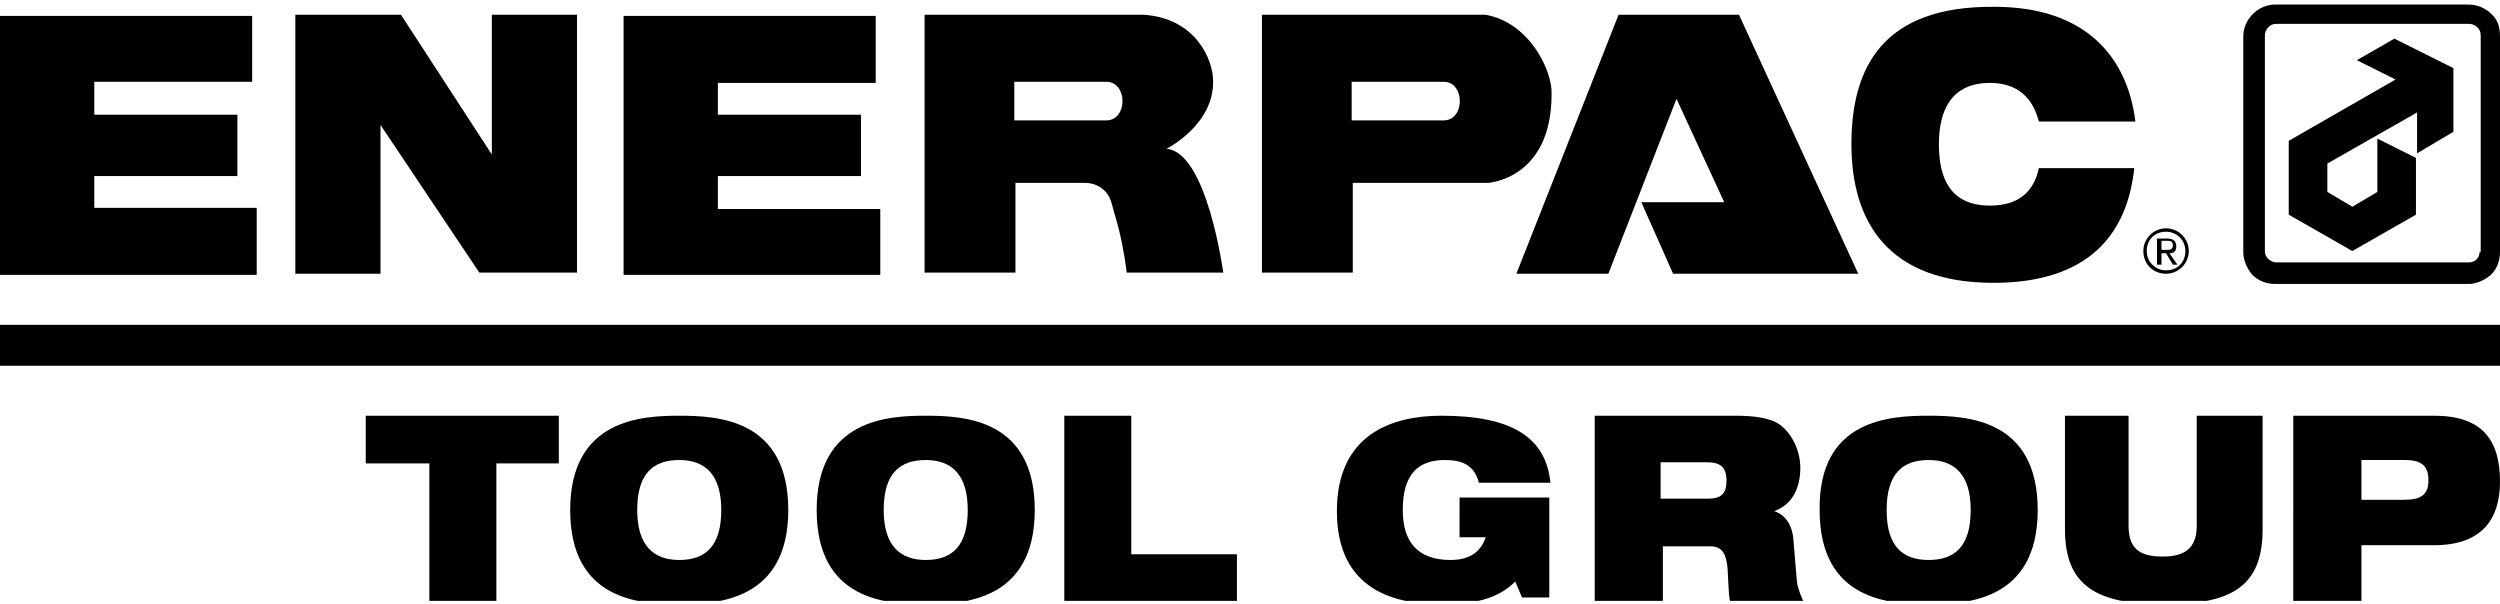 <svg version="1.1" id="Layer_1" xmlns="http://www.w3.org/2000/svg" xmlns:xlink="http://www.w3.org/1999/xlink" x="0px" y="0px" viewBox="0 0 220.1 53.2" style="enable-background:new 0 0 220.1 53.2;" xml:space="preserve">
 <style type="text/css">
  .st0{clip-path:url(#SVGID_2_);}
 </style>
 <g>
  <defs>
   <rect id="SVGID_1_" width="220.1" height="52.9">
   </rect>
  </defs>
  <clipPath id="SVGID_2_">
   <use href="#SVGID_1_" style="overflow:visible;">
   </use>
  </clipPath>
  <path class="st0" d="M179.5,14.8c-0.4,1.9-1.6,3.3-4.3,3.3c-3.5,0-4.5-2.4-4.5-5.4s1.1-5.4,4.5-5.4c2.5,0,3.8,1.4,4.3,3.4l8.5,0
		c-0.7-5.7-4.4-10.1-12.4-10.1C165.7,0.5,163,6,163,12.7c0,6.8,3.2,12.2,12.5,12.2c8.5,0,11.8-4.4,12.4-10.1L179.5,14.8z">
  </path>
  <polygon class="st0" points="26,1.3 35.3,1.3 43.3,13.6 43.3,1.3 50.8,1.3 50.8,24 42.2,24 33.5,11 33.5,24.1 26,24.1 	">
  </polygon>
  <path class="st0" d="M97.4,10.6h-8.1V7.2h8.1C99.3,7.2,99.3,10.6,97.4,10.6 M102.7,13.1c0,0,4.2-2.1,4.1-6c0-1.8-1.5-5.5-6.1-5.8
		H81.4v22.7h8v-7.9h6.1c0,0,1.9-0.1,2.4,1.9c0.1,0.5,0.7,2.2,1,4.1c0.1,0.4,0.3,1.9,0.3,1.9h8.5C107.7,24.1,106.3,13.4,102.7,13.1">
  </path>
  <polygon class="st0" points="151.8,17.8 144.5,17.8 147.3,24.1 163.6,24.1 153.1,1.3 142.5,1.3 133.5,24.1 141.6,24.1 147.6,8.7 	
		">
  </polygon>
  <path class="st0" d="M218.3,22.2c0,0.5-0.4,0.9-0.9,0.9h-17c-0.2,0-0.5-0.1-0.7-0.3c-0.2-0.2-0.3-0.4-0.3-0.7v-19
		c0-0.2,0.1-0.5,0.3-0.7c0.2-0.2,0.4-0.3,0.7-0.3h17c0.2,0,0.5,0.1,0.7,0.3c0.2,0.2,0.3,0.4,0.3,0.7V22.2z M219.3,1.2
		c-0.5-0.5-1.2-0.8-2-0.8h-17c-1.5,0-2.8,1.3-2.8,2.8v19c0,0.7,0.3,1.4,0.8,2c0.5,0.5,1.2,0.8,2,0.8h17c0.7,0,1.4-0.3,2-0.8
		c0.5-0.5,0.8-1.2,0.8-2v-19C220.1,2.4,219.9,1.7,219.3,1.2">
  </path>
  <polygon class="st0" points="210.8,3.4 207.5,5.3 210.9,7 201.5,12.4 201.5,18.9 207.1,22.1 212.7,18.9 212.7,13.9 209.3,12.2 
		209.3,16.9 207.1,18.2 204.9,16.9 204.9,14.4 212.8,9.9 212.8,13.5 216,11.6 216,6 	">
  </polygon>
  <path class="st0" d="M127.1,10.6H119V7.2h8.1C129,7.2,129,10.6,127.1,10.6 M130.8,1.3h-19.7l0,22.7h8v-7.9h6.3c0,0,5.6,0,5.6,0
		c0,0,5.6-0.3,5.6-7.8C136.7,6.3,134.7,2,130.8,1.3">
  </path>
  <polygon class="st0" points="0,1.4 0,24.2 22.6,24.2 22.6,18.3 8.3,18.3 8.3,15.5 20.9,15.5 20.9,10.1 8.3,10.1 8.3,7.2 22.2,7.2 
		22.2,1.4 	">
  </polygon>
  <polygon class="st0" points="54.9,1.4 77.1,1.4 77.1,7.3 63.2,7.3 63.2,10.1 75.8,10.1 75.8,15.5 63.2,15.5 63.2,18.4 77.5,18.4 
		77.5,24.2 54.9,24.2 	">
  </polygon>
  <path class="st0" d="M190.3,21.2h0.5c0.2,0,0.5,0,0.5,0.4c0,0.4-0.3,0.4-0.6,0.4h-0.4V21.2z M189.9,23.3h0.4v-1h0.4l0.6,1h0.4
		l-0.7-1c0.4,0,0.6-0.2,0.6-0.6c0-0.5-0.3-0.7-0.8-0.7h-0.9V23.3z M188.7,22.1c0,1.2,0.9,2,2,2c1.1,0,2-0.9,2-2c0-1.1-0.9-2-2-2
		C189.6,20.1,188.7,21,188.7,22.1 M189,22.1c0-1,0.7-1.7,1.7-1.7c0.9,0,1.7,0.7,1.7,1.7c0,1-0.7,1.7-1.7,1.7
		C189.8,23.8,189,23.1,189,22.1">
  </path>
  <polygon class="st0" points="37.8,40.8 32.2,40.8 32.2,36.6 49.2,36.6 49.2,40.8 43.7,40.8 43.7,53.2 37.8,53.2 	">
  </polygon>
  <path class="st0" d="M59.8,36.6c3.4,0,9.6,0.3,9.6,8.3s-6.3,8.3-9.6,8.3c-3.4,0-9.6-0.3-9.6-8.3S56.5,36.6,59.8,36.6 M59.8,49.3
		c2.3,0,3.7-1.2,3.7-4.4c0-3.1-1.4-4.4-3.7-4.4c-2.3,0-3.7,1.2-3.7,4.4C56.1,48.1,57.6,49.3,59.8,49.3">
  </path>
  <path class="st0" d="M81.5,36.6c3.4,0,9.6,0.3,9.6,8.3s-6.3,8.3-9.6,8.3c-3.4,0-9.6-0.3-9.6-8.3S78.2,36.6,81.5,36.6 M81.5,49.3
		c2.3,0,3.7-1.2,3.7-4.4c0-3.1-1.4-4.4-3.7-4.4c-2.3,0-3.7,1.2-3.7,4.4C77.8,48.1,79.3,49.3,81.5,49.3">
  </path>
  <polygon class="st0" points="93.7,36.6 99.6,36.6 99.6,48.8 108.9,48.8 108.9,53.2 93.7,53.2 	">
  </polygon>
  <path class="st0" d="M128.5,43.8h7.9v8.8h-2.4l-0.6-1.4c-1.4,1.4-3.3,2-6.5,2c-3.9,0-9.2-1.1-9.2-8.2c0-6.8,4.9-8.4,9.2-8.4
		c6.2,0,9.2,1.9,9.6,5.9h-6.3c-0.2-0.8-0.6-1.3-1.1-1.6c-0.5-0.3-1.2-0.4-1.9-0.4c-2.3,0-3.7,1.2-3.7,4.4c0,2.9,1.4,4.4,4.2,4.4
		c1.8,0,2.7-0.8,3.1-2h-2.3V43.8z">
  </path>
  <path class="st0" d="M140.2,36.6h12.6c1.7,0,2.8,0.2,3.6,0.6c1.1,0.6,2.1,2.2,2.1,4c0,1.6-0.6,3.2-2.3,3.8v0
		c0.9,0.3,1.6,1.1,1.7,2.6l0.3,3.6c0.1,0.7,0.4,1.4,0.7,2h-6.5c-0.2-0.5-0.2-1.2-0.3-3.1c-0.1-1.2-0.4-2-1.5-2h-4.2v5.1h-6V36.6z
		 M146.2,43.9h4.2c1.2,0,1.6-0.5,1.6-1.6c0-1.3-0.7-1.6-1.7-1.6h-4.1V43.9z">
  </path>
  <path class="st0" d="M169.8,36.6c3.4,0,9.6,0.3,9.6,8.3c0,8-6.3,8.3-9.6,8.3c-3.4,0-9.6-0.3-9.6-8.3
		C160.1,36.9,166.4,36.6,169.8,36.6 M169.8,49.3c2.3,0,3.7-1.2,3.7-4.4c0-3.1-1.4-4.4-3.7-4.4c-2.3,0-3.7,1.2-3.7,4.4
		C166.1,48.1,167.5,49.3,169.8,49.3">
  </path>
  <path class="st0" d="M181.6,36.6h5.8v9.7c0,2.1,1.1,2.7,3,2.7s3-0.7,3-2.7v-9.7h5.8v10c0,5.1-2.8,6.6-8.7,6.6s-8.7-1.6-8.7-6.6
		V36.6z">
  </path>
  <path class="st0" d="M202,36.6h12.3c4.2,0,5.8,2.1,5.8,5.8c0,3.2-1.5,5.6-5.8,5.6h-6.4v5.2h-6V36.6z M207.9,44h3.8
		c1.5,0,2.1-0.5,2.1-1.7c0-1.3-0.6-1.8-2.1-1.8h-3.8V44z">
  </path>
  <rect x="0" y="28.6" class="st0" width="220.1" height="3.6">
  </rect>
 </g>
</svg>